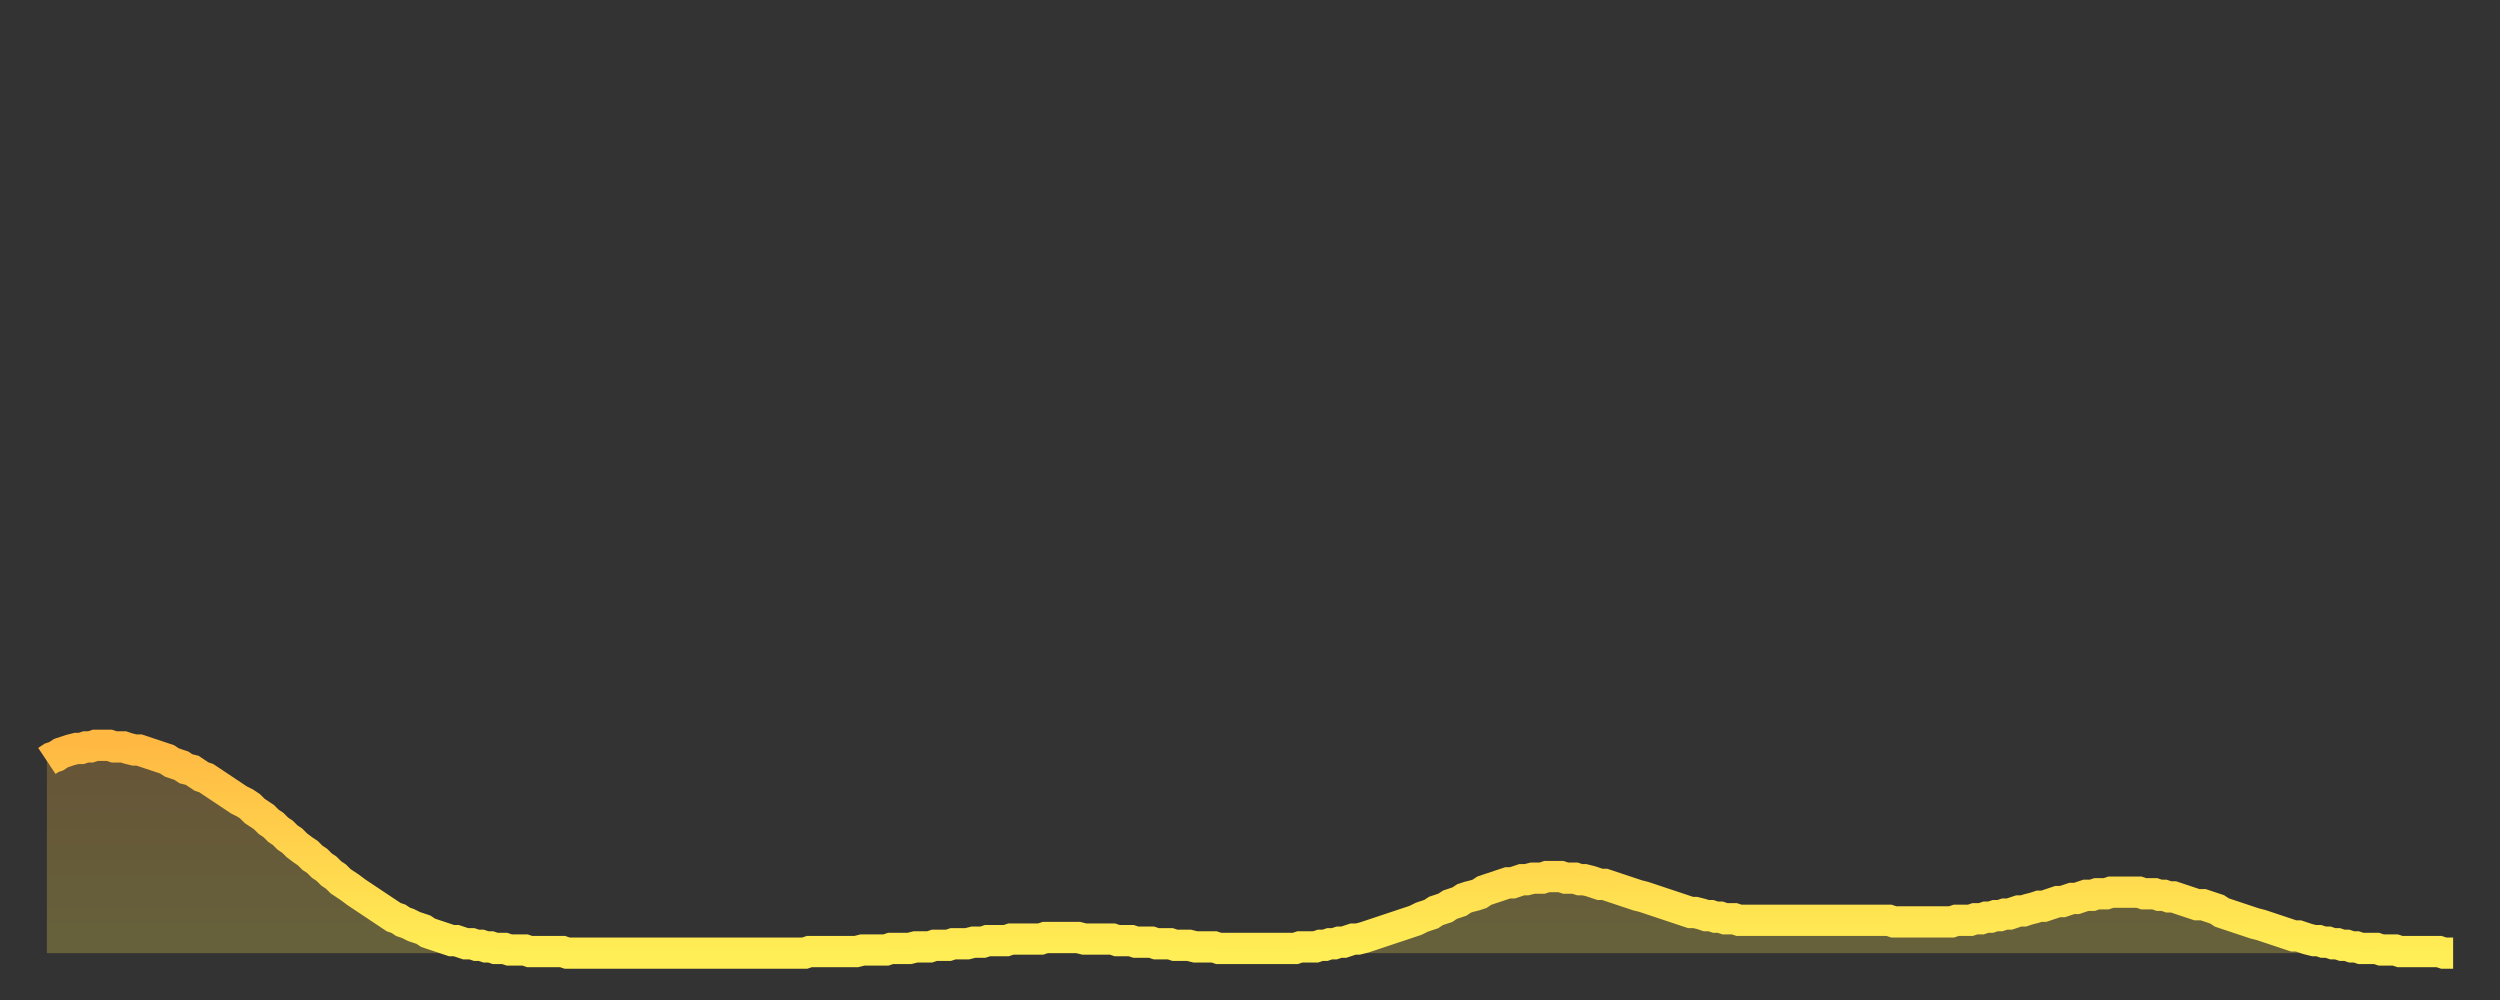 <?xml version="1.0" encoding="utf-8" ?>
<svg baseProfile="full" height="64" version="1.1" width="160" xmlns="http://www.w3.org/2000/svg" xmlns:ev="http://www.w3.org/2001/xml-events" xmlns:xlink="http://www.w3.org/1999/xlink"><rect width="100%" height="100%" fill="#333333" stroke="none"/><defs><linearGradient id="id2952240" x1="0" x2="0" y1="0" y2="1"><stop offset="0%" stop-color="#ffb943" /><stop offset="50%" stop-color="#ffd34c" /><stop offset="100%" stop-color="#ffee55" /></linearGradient></defs><g transform="translate(3,3)"><g><path d="M 0.0 45.7 0.3 45.5 0.6 45.4 0.9 45.2 1.2 45.1 1.5 45.0 1.9 44.9 2.2 44.9 2.5 44.8 2.8 44.8 3.1 44.7 3.4 44.7 3.7 44.7 4.0 44.7 4.3 44.8 4.6 44.8 4.9 44.8 5.2 44.9 5.6 45.0 5.9 45.0 6.2 45.1 6.5 45.2 6.8 45.3 7.1 45.4 7.4 45.5 7.7 45.6 8.0 45.8 8.3 45.9 8.6 46.0 8.9 46.2 9.3 46.3 9.6 46.5 9.9 46.7 10.2 46.8 10.5 47.0 10.8 47.2 11.1 47.4 11.4 47.6 11.7 47.8 12.0 48.0 12.3 48.2 12.7 48.4 13.0 48.6 13.3 48.9 13.6 49.1 13.9 49.3 14.2 49.6 14.5 49.8 14.8 50.1 15.1 50.3 15.4 50.6 15.7 50.8 16.0 51.1 16.4 51.4 16.7 51.6 17.0 51.9 17.3 52.1 17.6 52.4 17.9 52.6 18.2 52.9 18.5 53.1 18.8 53.4 19.1 53.6 19.4 53.8 19.8 54.1 20.1 54.3 20.4 54.5 20.7 54.7 21.0 54.9 21.3 55.1 21.6 55.3 21.9 55.5 22.2 55.7 22.5 55.8 22.8 56.0 23.1 56.1 23.5 56.3 23.8 56.4 24.1 56.5 24.4 56.7 24.7 56.8 25.0 56.9 25.3 57.0 25.6 57.1 25.9 57.2 26.2 57.2 26.5 57.3 26.8 57.4 27.2 57.4 27.5 57.5 27.8 57.5 28.1 57.6 28.4 57.6 28.7 57.7 29.0 57.7 29.3 57.7 29.6 57.8 29.9 57.8 30.2 57.8 30.6 57.8 30.9 57.9 31.2 57.9 31.5 57.9 31.8 57.9 32.1 57.9 32.4 57.9 32.7 57.9 33.0 57.9 33.3 58.0 33.6 58.0 33.9 58.0 34.3 58.0 34.6 58.0 34.9 58.0 35.2 58.0 35.5 58.0 35.8 58.0 36.1 58.0 36.4 58.0 36.7 58.0 37.0 58.0 37.3 58.0 37.7 58.0 38.0 58.0 38.3 58.0 38.6 58.0 38.9 58.0 39.2 58.0 39.5 58.0 39.8 58.0 40.1 58.0 40.4 58.0 40.7 58.0 41.0 58.0 41.4 58.0 41.7 58.0 42.0 58.0 42.3 58.0 42.6 58.0 42.9 58.0 43.2 58.0 43.5 58.0 43.8 58.0 44.1 58.0 44.4 58.0 44.7 58.0 45.1 58.0 45.4 58.0 45.7 58.0 46.0 58.0 46.3 58.0 46.6 58.0 46.9 58.0 47.2 58.0 47.5 58.0 47.8 58.0 48.1 58.0 48.5 58.0 48.8 57.9 49.1 57.9 49.4 57.9 49.7 57.9 50.0 57.9 50.3 57.9 50.6 57.9 50.9 57.9 51.2 57.9 51.5 57.9 51.8 57.9 52.2 57.8 52.5 57.8 52.8 57.8 53.1 57.8 53.4 57.8 53.7 57.8 54.0 57.7 54.3 57.7 54.6 57.7 54.9 57.7 55.2 57.7 55.6 57.6 55.9 57.6 56.2 57.6 56.5 57.6 56.8 57.5 57.1 57.5 57.4 57.5 57.7 57.5 58.0 57.4 58.3 57.4 58.6 57.4 58.9 57.4 59.3 57.3 59.6 57.3 59.9 57.3 60.2 57.2 60.5 57.2 60.8 57.2 61.1 57.2 61.4 57.2 61.7 57.1 62.0 57.1 62.3 57.1 62.6 57.1 63.0 57.1 63.3 57.1 63.6 57.1 63.9 57.0 64.2 57.0 64.5 57.0 64.8 57.0 65.1 57.0 65.4 57.0 65.7 57.0 66.0 57.0 66.4 57.1 66.7 57.1 67.0 57.1 67.3 57.1 67.6 57.1 67.9 57.1 68.2 57.1 68.5 57.2 68.8 57.2 69.1 57.2 69.4 57.2 69.7 57.3 70.1 57.3 70.4 57.3 70.7 57.3 71.0 57.4 71.3 57.4 71.6 57.4 71.9 57.4 72.2 57.5 72.5 57.5 72.8 57.5 73.1 57.5 73.5 57.6 73.8 57.6 74.1 57.6 74.4 57.6 74.7 57.6 75.0 57.7 75.3 57.7 75.6 57.7 75.9 57.7 76.2 57.7 76.5 57.7 76.8 57.7 77.2 57.7 77.5 57.7 77.8 57.7 78.1 57.7 78.4 57.7 78.7 57.7 79.0 57.7 79.3 57.7 79.6 57.7 79.9 57.7 80.2 57.6 80.5 57.6 80.9 57.6 81.2 57.6 81.5 57.5 81.8 57.5 82.1 57.4 82.4 57.4 82.7 57.3 83.0 57.3 83.3 57.2 83.6 57.1 83.9 57.1 84.3 57.0 84.6 56.9 84.9 56.8 85.2 56.7 85.5 56.6 85.8 56.5 86.1 56.4 86.4 56.3 86.7 56.2 87.0 56.1 87.3 56.0 87.6 55.9 88.0 55.7 88.3 55.6 88.6 55.5 88.9 55.3 89.2 55.2 89.5 55.1 89.8 54.9 90.1 54.8 90.4 54.7 90.7 54.5 91.0 54.4 91.4 54.3 91.7 54.2 92.0 54.0 92.3 53.9 92.6 53.8 92.9 53.7 93.2 53.6 93.5 53.5 93.8 53.5 94.1 53.4 94.4 53.3 94.7 53.3 95.1 53.2 95.4 53.2 95.7 53.2 96.0 53.1 96.3 53.1 96.6 53.1 96.9 53.1 97.2 53.2 97.5 53.2 97.8 53.2 98.1 53.3 98.4 53.3 98.8 53.4 99.1 53.5 99.4 53.6 99.7 53.6 100.0 53.7 100.3 53.8 100.6 53.9 100.9 54.0 101.2 54.1 101.5 54.2 101.8 54.3 102.2 54.4 102.5 54.5 102.8 54.6 103.1 54.7 103.4 54.8 103.7 54.9 104.0 55.0 104.3 55.1 104.6 55.2 104.9 55.3 105.2 55.4 105.5 55.4 105.9 55.5 106.2 55.6 106.5 55.6 106.8 55.7 107.1 55.7 107.4 55.8 107.7 55.8 108.0 55.8 108.3 55.9 108.6 55.9 108.9 55.9 109.3 55.9 109.6 55.9 109.9 55.9 110.2 55.9 110.5 55.9 110.8 55.9 111.1 55.9 111.4 55.9 111.7 55.9 112.0 55.9 112.3 55.9 112.6 55.9 113.0 55.9 113.3 55.9 113.6 55.9 113.9 55.9 114.2 55.9 114.5 55.9 114.8 55.9 115.1 55.9 115.4 55.9 115.7 55.9 116.0 55.9 116.3 55.9 116.7 55.9 117.0 55.9 117.3 55.9 117.6 55.9 117.9 55.9 118.2 56.0 118.5 56.0 118.8 56.0 119.1 56.0 119.4 56.0 119.7 56.0 120.1 56.0 120.4 56.0 120.7 56.0 121.0 56.0 121.3 56.0 121.6 56.0 121.9 56.0 122.2 55.9 122.5 55.9 122.8 55.9 123.1 55.9 123.4 55.8 123.8 55.8 124.1 55.7 124.4 55.7 124.7 55.6 125.0 55.6 125.3 55.5 125.6 55.5 125.9 55.4 126.2 55.3 126.5 55.3 126.8 55.2 127.2 55.1 127.5 55.0 127.8 55.0 128.1 54.9 128.4 54.8 128.7 54.7 129.0 54.7 129.3 54.6 129.6 54.5 129.9 54.5 130.2 54.4 130.5 54.3 130.9 54.3 131.2 54.2 131.5 54.2 131.8 54.2 132.1 54.1 132.4 54.1 132.7 54.1 133.0 54.1 133.3 54.1 133.6 54.1 133.9 54.1 134.2 54.2 134.6 54.2 134.9 54.2 135.2 54.3 135.5 54.3 135.8 54.4 136.1 54.4 136.4 54.5 136.7 54.6 137.0 54.7 137.3 54.8 137.6 54.9 138.0 54.9 138.3 55.0 138.6 55.1 138.9 55.2 139.2 55.4 139.5 55.5 139.8 55.6 140.1 55.7 140.4 55.8 140.7 55.9 141.0 56.0 141.3 56.1 141.7 56.2 142.0 56.3 142.3 56.4 142.6 56.5 142.9 56.6 143.2 56.7 143.5 56.8 143.8 56.9 144.1 56.9 144.4 57.0 144.7 57.1 145.1 57.2 145.4 57.2 145.7 57.3 146.0 57.3 146.3 57.4 146.6 57.4 146.9 57.5 147.2 57.5 147.5 57.6 147.8 57.6 148.1 57.7 148.4 57.7 148.8 57.7 149.1 57.7 149.4 57.8 149.7 57.8 150.0 57.8 150.3 57.8 150.6 57.9 150.9 57.9 151.2 57.9 151.5 57.9 151.8 57.9 152.1 57.9 152.5 57.9 152.8 57.9 153.1 57.9 153.4 58.0 153.7 58.0 154.0 58.0" fill="none" id="graph-curve" opacity="1" stroke="url(#id2952240)" stroke-width="2" /><path d="M 0 58 L 0.0 45.7 0.3 45.5 0.6 45.4 0.9 45.2 1.2 45.1 1.5 45.0 1.9 44.9 2.2 44.9 2.5 44.8 2.8 44.8 3.1 44.7 3.4 44.7 3.7 44.7 4.0 44.7 4.3 44.8 4.6 44.8 4.9 44.8 5.2 44.9 5.6 45.0 5.9 45.0 6.2 45.1 6.5 45.2 6.8 45.3 7.1 45.4 7.4 45.5 7.7 45.6 8.0 45.8 8.3 45.9 8.6 46.0 8.9 46.2 9.3 46.3 9.6 46.5 9.9 46.7 10.2 46.8 10.5 47.0 10.8 47.2 11.1 47.4 11.4 47.6 11.7 47.8 12.0 48.0 12.3 48.2 12.7 48.4 13.0 48.6 13.3 48.9 13.6 49.1 13.9 49.3 14.2 49.6 14.5 49.8 14.8 50.1 15.1 50.3 15.4 50.6 15.7 50.8 16.0 51.1 16.4 51.4 16.7 51.6 17.0 51.9 17.3 52.1 17.6 52.4 17.9 52.6 18.2 52.9 18.5 53.1 18.8 53.4 19.1 53.6 19.4 53.8 19.8 54.1 20.1 54.3 20.4 54.5 20.7 54.7 21.0 54.9 21.3 55.1 21.6 55.3 21.9 55.5 22.2 55.7 22.5 55.8 22.8 56.0 23.1 56.1 23.5 56.3 23.8 56.4 24.1 56.5 24.4 56.7 24.7 56.8 25.0 56.9 25.3 57.0 25.6 57.1 25.9 57.2 26.2 57.2 26.5 57.3 26.8 57.4 27.2 57.4 27.5 57.5 27.8 57.5 28.1 57.6 28.4 57.6 28.7 57.7 29.0 57.7 29.3 57.7 29.6 57.8 29.9 57.8 30.2 57.8 30.6 57.8 30.9 57.9 31.2 57.9 31.5 57.9 31.8 57.9 32.1 57.9 32.4 57.9 32.7 57.9 33.0 57.9 33.3 58.0 33.6 58.0 33.9 58.0 34.3 58.0 34.6 58.0 34.9 58.0 35.2 58.0 35.5 58.0 35.8 58.0 36.1 58.0 36.4 58.0 36.7 58.0 37.0 58.0 37.3 58.0 37.7 58.0 38.0 58.0 38.3 58.0 38.6 58.0 38.9 58.0 39.2 58.0 39.5 58.0 39.8 58.0 40.1 58.0 40.4 58.0 40.7 58.0 41.0 58.0 41.4 58.0 41.7 58.0 42.0 58.0 42.3 58.0 42.6 58.0 42.9 58.0 43.2 58.0 43.5 58.0 43.8 58.0 44.1 58.0 44.4 58.0 44.7 58.0 45.1 58.0 45.4 58.0 45.7 58.0 46.0 58.0 46.3 58.0 46.6 58.0 46.9 58.0 47.2 58.0 47.5 58.0 47.8 58.0 48.1 58.0 48.5 58.0 48.8 57.9 49.1 57.9 49.4 57.9 49.7 57.9 50.0 57.9 50.3 57.9 50.6 57.9 50.9 57.9 51.2 57.9 51.5 57.9 51.8 57.9 52.2 57.8 52.5 57.8 52.8 57.8 53.1 57.8 53.4 57.8 53.7 57.8 54.0 57.7 54.3 57.7 54.6 57.7 54.9 57.7 55.2 57.7 55.6 57.6 55.9 57.6 56.2 57.6 56.5 57.6 56.8 57.5 57.1 57.5 57.4 57.5 57.7 57.5 58.0 57.4 58.3 57.4 58.6 57.4 58.9 57.4 59.3 57.3 59.6 57.3 59.9 57.3 60.2 57.2 60.5 57.2 60.8 57.2 61.1 57.2 61.4 57.2 61.7 57.1 62.0 57.1 62.3 57.1 62.6 57.1 63.0 57.1 63.3 57.1 63.6 57.1 63.9 57.0 64.2 57.0 64.5 57.0 64.8 57.0 65.1 57.0 65.4 57.0 65.7 57.0 66.0 57.0 66.4 57.1 66.7 57.1 67.0 57.1 67.3 57.1 67.6 57.1 67.9 57.1 68.2 57.1 68.5 57.2 68.8 57.2 69.1 57.2 69.4 57.2 69.7 57.3 70.1 57.3 70.4 57.3 70.7 57.3 71.0 57.4 71.3 57.4 71.6 57.4 71.9 57.4 72.2 57.5 72.5 57.5 72.8 57.5 73.1 57.5 73.5 57.6 73.8 57.6 74.1 57.6 74.4 57.6 74.7 57.6 75.0 57.7 75.3 57.7 75.6 57.7 75.9 57.7 76.2 57.7 76.5 57.7 76.8 57.7 77.2 57.7 77.5 57.7 77.8 57.7 78.1 57.7 78.4 57.7 78.7 57.7 79.0 57.7 79.3 57.7 79.6 57.7 79.9 57.7 80.2 57.6 80.5 57.6 80.9 57.6 81.2 57.6 81.5 57.5 81.8 57.5 82.1 57.4 82.4 57.4 82.7 57.3 83.0 57.3 83.3 57.2 83.6 57.1 83.9 57.1 84.3 57.0 84.6 56.9 84.9 56.8 85.2 56.7 85.5 56.6 85.8 56.5 86.1 56.4 86.4 56.3 86.7 56.2 87.0 56.1 87.3 56.0 87.6 55.9 88.0 55.7 88.3 55.6 88.6 55.5 88.9 55.3 89.2 55.2 89.5 55.1 89.8 54.9 90.1 54.8 90.4 54.7 90.7 54.5 91.0 54.4 91.4 54.3 91.7 54.2 92.0 54.0 92.3 53.9 92.6 53.8 92.9 53.7 93.2 53.6 93.5 53.5 93.8 53.5 94.1 53.4 94.4 53.3 94.7 53.3 95.1 53.2 95.4 53.2 95.7 53.2 96.0 53.1 96.3 53.1 96.6 53.1 96.9 53.1 97.2 53.2 97.5 53.2 97.8 53.2 98.1 53.3 98.4 53.3 98.8 53.4 99.1 53.5 99.4 53.6 99.7 53.6 100.0 53.7 100.3 53.8 100.6 53.9 100.9 54.0 101.2 54.1 101.5 54.2 101.8 54.3 102.2 54.4 102.5 54.5 102.8 54.6 103.1 54.7 103.4 54.8 103.7 54.9 104.0 55.0 104.3 55.1 104.6 55.2 104.9 55.3 105.2 55.4 105.5 55.4 105.9 55.5 106.2 55.6 106.5 55.6 106.8 55.7 107.1 55.7 107.4 55.8 107.7 55.8 108.0 55.8 108.3 55.9 108.6 55.9 108.9 55.9 109.3 55.9 109.6 55.9 109.9 55.9 110.2 55.9 110.5 55.9 110.8 55.9 111.1 55.9 111.4 55.9 111.7 55.9 112.0 55.9 112.3 55.9 112.6 55.9 113.0 55.9 113.3 55.9 113.6 55.9 113.9 55.9 114.2 55.9 114.5 55.9 114.8 55.9 115.1 55.9 115.4 55.9 115.7 55.9 116.0 55.9 116.3 55.9 116.7 55.9 117.0 55.9 117.3 55.9 117.6 55.9 117.9 55.9 118.2 56.0 118.5 56.0 118.8 56.0 119.1 56.0 119.4 56.0 119.7 56.0 120.1 56.0 120.4 56.0 120.7 56.0 121.0 56.0 121.3 56.0 121.6 56.0 121.9 56.0 122.2 55.9 122.5 55.9 122.8 55.9 123.1 55.9 123.4 55.8 123.8 55.8 124.1 55.7 124.4 55.7 124.7 55.6 125.0 55.6 125.3 55.5 125.6 55.5 125.9 55.4 126.2 55.3 126.5 55.3 126.8 55.2 127.2 55.1 127.5 55.0 127.8 55.0 128.1 54.9 128.4 54.8 128.7 54.7 129.0 54.7 129.3 54.6 129.6 54.5 129.9 54.5 130.2 54.4 130.5 54.3 130.9 54.3 131.2 54.2 131.5 54.2 131.8 54.2 132.1 54.1 132.4 54.1 132.7 54.1 133.0 54.1 133.3 54.1 133.6 54.1 133.9 54.1 134.2 54.2 134.6 54.2 134.9 54.2 135.2 54.3 135.5 54.3 135.8 54.4 136.1 54.4 136.4 54.5 136.7 54.6 137.0 54.7 137.3 54.8 137.6 54.9 138.0 54.9 138.3 55.0 138.6 55.1 138.9 55.2 139.2 55.4 139.5 55.5 139.8 55.6 140.1 55.7 140.4 55.8 140.7 55.9 141.0 56.0 141.3 56.1 141.7 56.2 142.0 56.3 142.3 56.4 142.6 56.5 142.9 56.6 143.2 56.7 143.5 56.8 143.8 56.9 144.1 56.9 144.4 57.0 144.7 57.1 145.1 57.2 145.4 57.2 145.7 57.3 146.0 57.3 146.3 57.4 146.6 57.4 146.9 57.5 147.2 57.5 147.5 57.6 147.8 57.6 148.1 57.7 148.4 57.7 148.8 57.7 149.1 57.7 149.4 57.8 149.7 57.8 150.0 57.8 150.3 57.8 150.6 57.9 150.9 57.9 151.2 57.9 151.5 57.9 151.8 57.9 152.1 57.9 152.5 57.9 152.8 57.9 153.1 57.9 153.4 58.0 153.7 58.0 154.0 58.0 154 58" fill="url(#id2952240)" fill-opacity=".25" id="graph-shadow" /></g></g></svg>